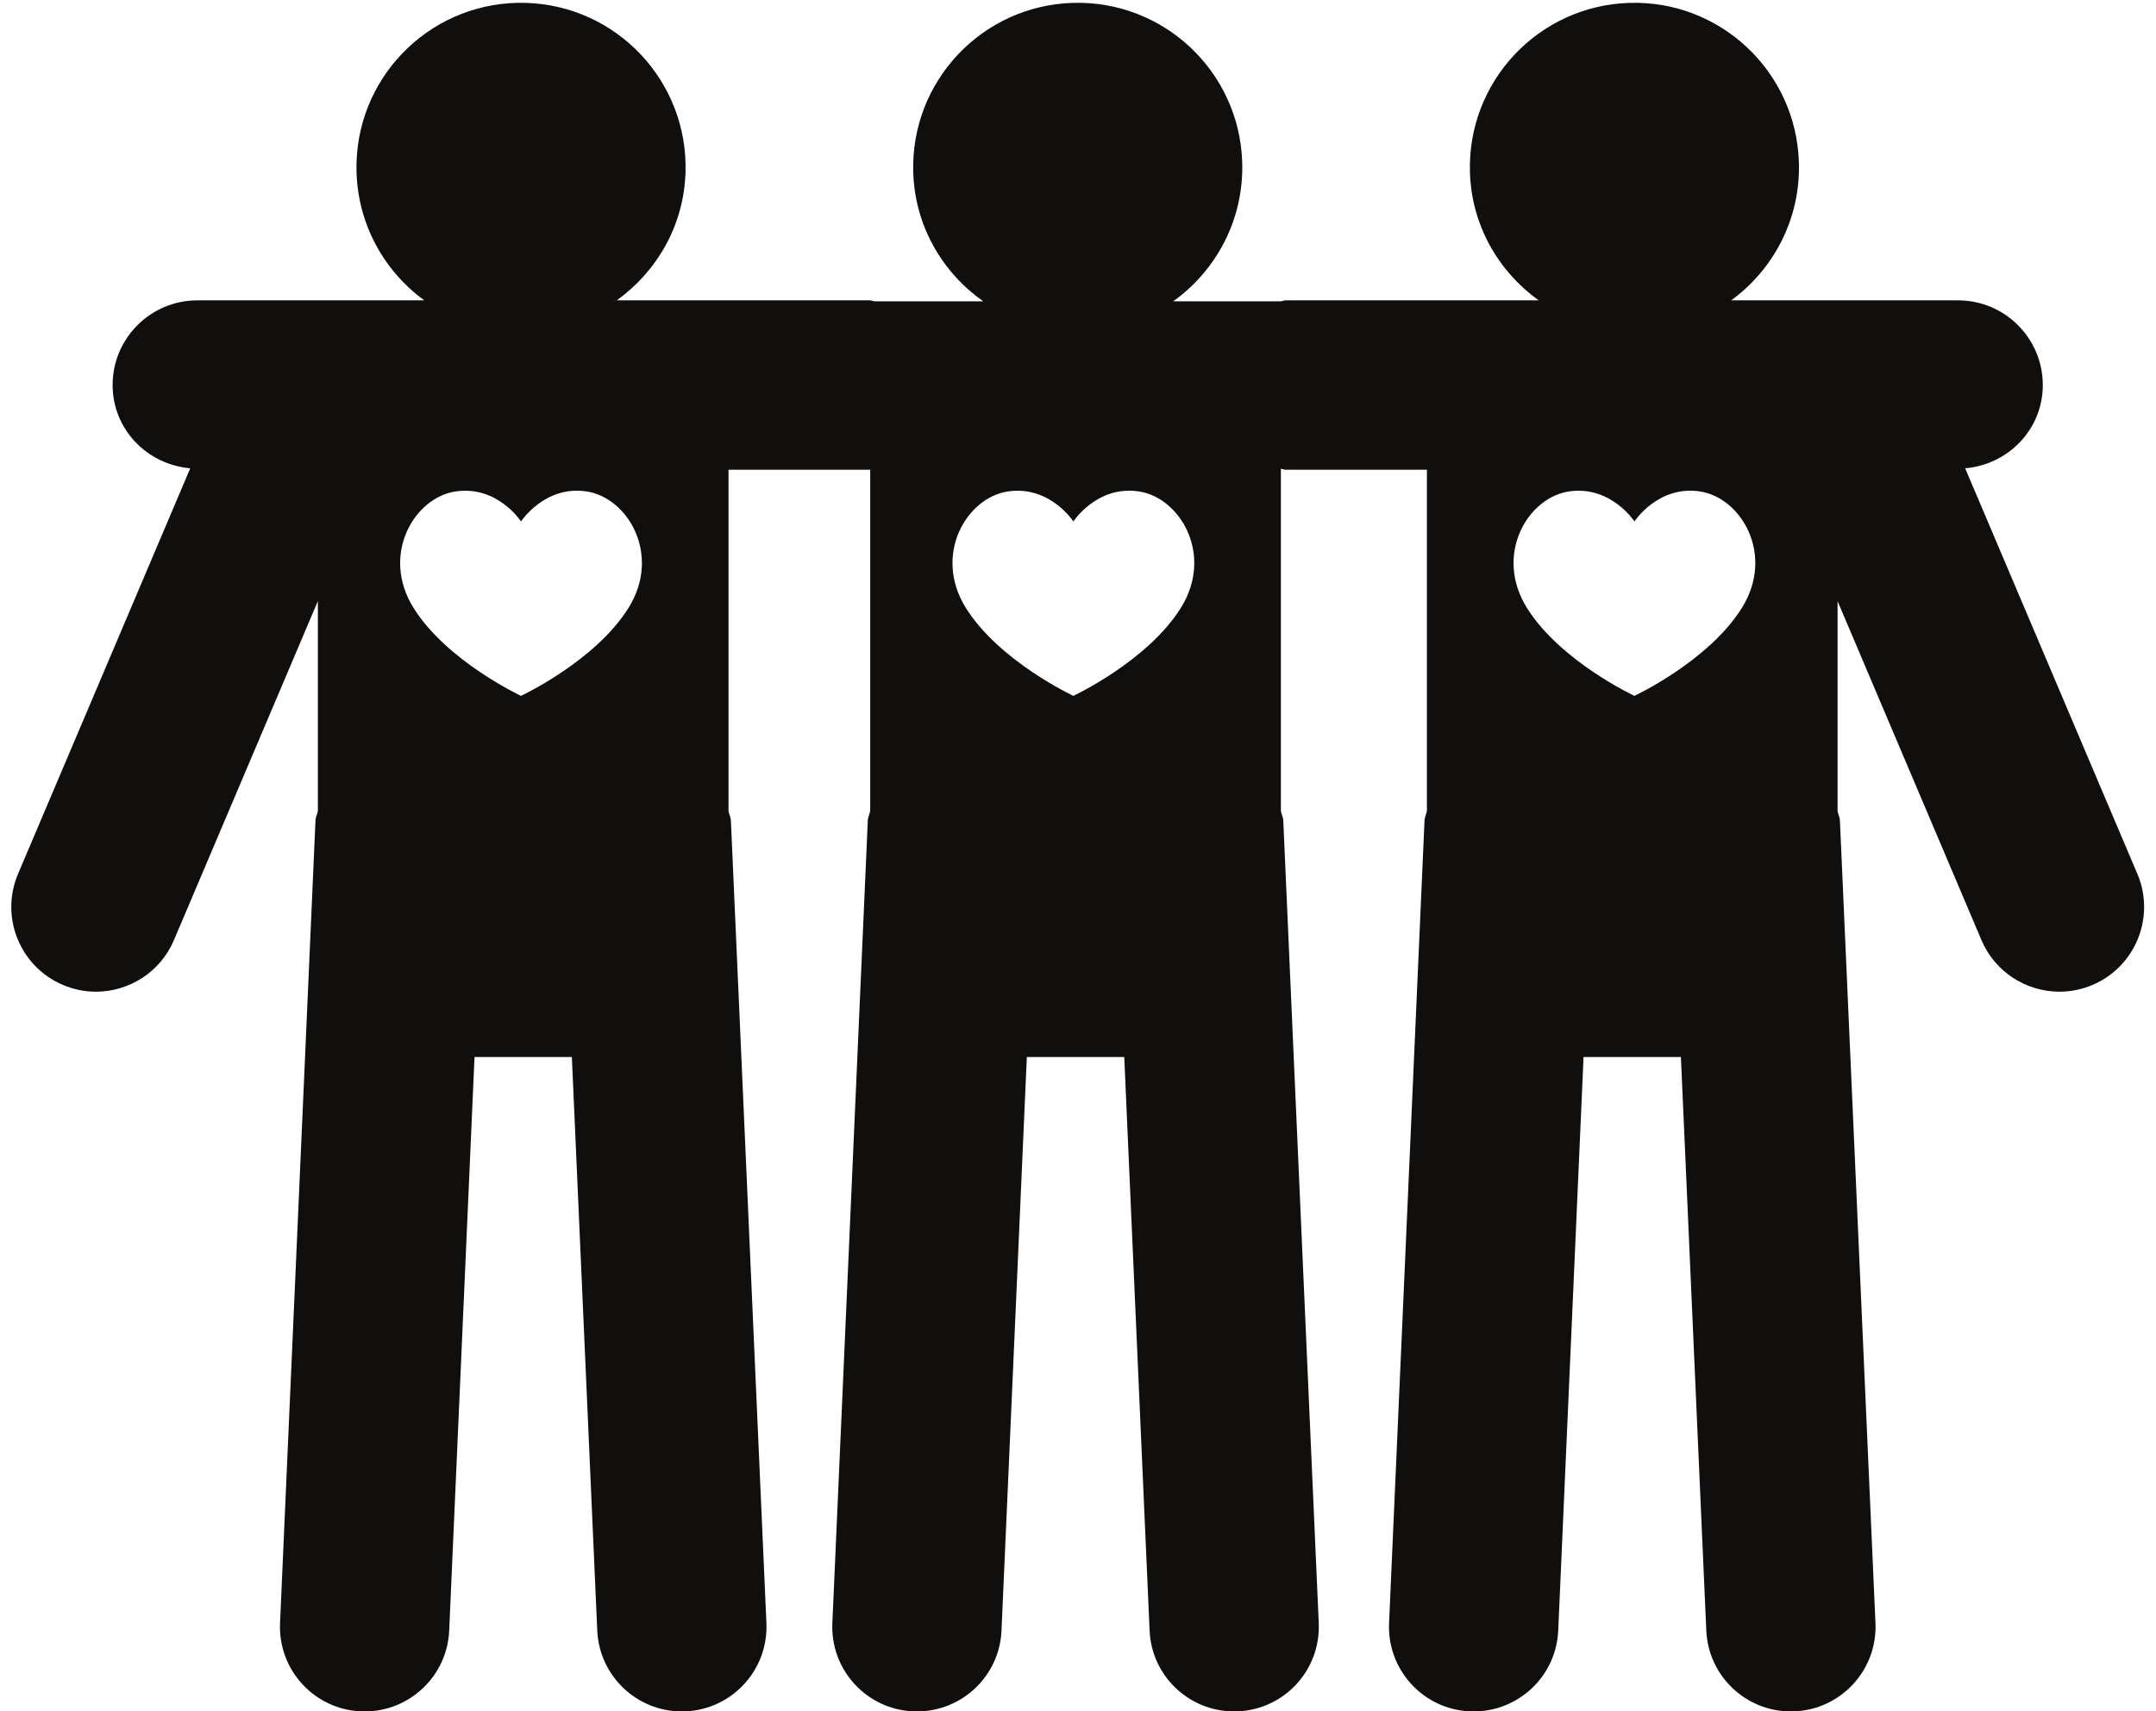 <?xml version="1.0" encoding="UTF-8"?><svg xmlns="http://www.w3.org/2000/svg" xmlns:xlink="http://www.w3.org/1999/xlink" height="291.7" preserveAspectRatio="xMidYMid meet" version="1.0" viewBox="72.3 109.9 367.5 291.7" width="367.5" zoomAndPan="magnify"><g id="change1_1"><path d="M 369.211 213.523 C 363.535 222.613 350.895 228.512 350.895 228.512 C 350.895 228.512 338.258 222.617 332.578 213.531 C 326.902 204.441 332.723 194.648 339.816 193.656 C 346.918 192.656 350.895 198.785 350.895 198.785 C 350.895 198.785 354.875 192.652 361.973 193.652 C 369.066 194.645 374.891 204.438 369.211 213.523 Z M 273.578 213.523 C 267.902 222.613 255.258 228.512 255.258 228.512 C 255.258 228.512 242.621 222.617 236.941 213.531 C 231.266 204.441 237.09 194.648 244.184 193.656 C 251.285 192.656 255.262 198.785 255.262 198.785 C 255.262 198.785 259.238 192.652 266.34 193.652 C 273.434 194.645 279.258 204.438 273.578 213.523 Z M 179.43 213.523 C 173.754 222.613 161.109 228.512 161.109 228.512 C 161.109 228.512 148.477 222.617 142.797 213.531 C 137.117 204.441 142.941 194.648 150.035 193.656 C 157.137 192.656 161.113 198.785 161.113 198.785 C 161.113 198.785 165.09 192.652 172.191 193.652 C 179.281 194.645 185.109 204.438 179.43 213.523 Z M 436.625 258.859 L 407.273 189.723 C 414.645 189.078 420.504 183.078 420.504 175.531 C 420.504 167.559 414.031 161.098 406.062 161.098 L 385.566 161.098 C 385.559 161.098 385.547 161.098 385.535 161.098 L 367.387 161.098 C 374.621 155.824 379.227 147.195 378.93 137.57 C 378.457 122.086 365.523 109.918 350.039 110.391 C 334.555 110.863 322.387 123.797 322.859 139.277 C 323.133 148.34 327.746 156.176 334.57 161.098 L 291.422 161.098 C 291.133 161.098 290.887 161.246 290.602 161.262 L 272.27 161.262 C 279.637 156.008 284.336 147.297 284.039 137.57 C 283.566 122.086 270.633 109.918 255.148 110.391 C 239.664 110.863 227.496 123.797 227.969 139.277 C 228.246 148.438 232.945 156.355 239.895 161.262 L 221.398 161.262 C 221.113 161.246 220.867 161.098 220.578 161.098 L 177.438 161.098 C 184.262 156.176 188.871 148.34 189.148 139.277 C 189.621 123.797 177.449 110.863 161.969 110.391 C 146.484 109.918 133.547 122.086 133.074 137.57 C 132.781 147.195 137.383 155.824 144.621 161.098 L 126.469 161.098 C 126.457 161.098 126.445 161.098 126.438 161.098 L 105.938 161.098 C 97.969 161.098 91.496 167.559 91.496 175.531 C 91.496 183.078 97.355 189.078 104.727 189.723 L 75.375 258.859 C 72.262 266.195 75.684 274.672 83.023 277.785 C 84.863 278.566 86.777 278.938 88.652 278.938 C 94.277 278.938 99.621 275.637 101.953 270.137 L 126.484 212.352 L 126.484 248.117 C 126.391 248.68 126.102 249.164 126.078 249.746 L 120.035 386.551 C 119.68 394.52 125.844 401.262 133.812 401.609 C 134.031 401.617 134.242 401.621 134.461 401.621 C 142.137 401.621 148.535 395.574 148.867 387.828 L 153.184 290.078 L 169.777 290.078 L 174.105 387.828 C 174.449 395.574 180.836 401.621 188.512 401.621 C 188.73 401.621 188.938 401.617 189.16 401.609 C 197.129 401.254 203.293 394.512 202.938 386.551 L 196.883 249.746 C 196.855 249.18 196.57 248.707 196.48 248.16 L 196.48 189.969 L 220.578 189.969 C 220.598 189.969 220.613 189.957 220.633 189.957 L 220.633 248.09 C 220.539 248.66 220.246 249.152 220.223 249.746 L 214.18 386.551 C 213.824 394.52 219.988 401.262 227.957 401.609 C 228.18 401.617 228.387 401.621 228.609 401.621 C 236.281 401.621 242.68 395.574 243.012 387.828 L 247.328 290.078 L 263.934 290.078 L 268.254 387.828 C 268.582 395.574 274.98 401.621 282.656 401.621 C 282.879 401.621 283.086 401.617 283.305 401.609 C 291.273 401.262 297.441 394.52 297.086 386.551 L 291.039 249.746 C 291.016 249.168 290.723 248.691 290.633 248.133 L 290.633 189.809 C 290.906 189.824 291.141 189.969 291.422 189.969 L 315.523 189.969 L 315.523 248.113 C 315.434 248.676 315.141 249.16 315.117 249.746 L 309.074 386.551 C 308.719 394.52 314.883 401.262 322.852 401.609 C 323.074 401.617 323.281 401.621 323.504 401.621 C 331.176 401.621 337.574 395.574 337.906 387.828 L 342.223 290.078 L 358.82 290.078 L 363.145 387.828 C 363.488 395.574 369.875 401.621 377.551 401.621 C 377.77 401.621 377.98 401.617 378.199 401.609 C 386.168 401.254 392.336 394.512 391.98 386.551 L 385.922 249.746 C 385.898 249.18 385.613 248.711 385.523 248.164 L 385.523 212.367 L 410.047 270.137 C 412.379 275.637 417.723 278.938 423.348 278.938 C 425.223 278.938 427.137 278.566 428.977 277.785 C 436.316 274.672 439.738 266.195 436.625 258.859" fill="#100f0d"/></g></svg>